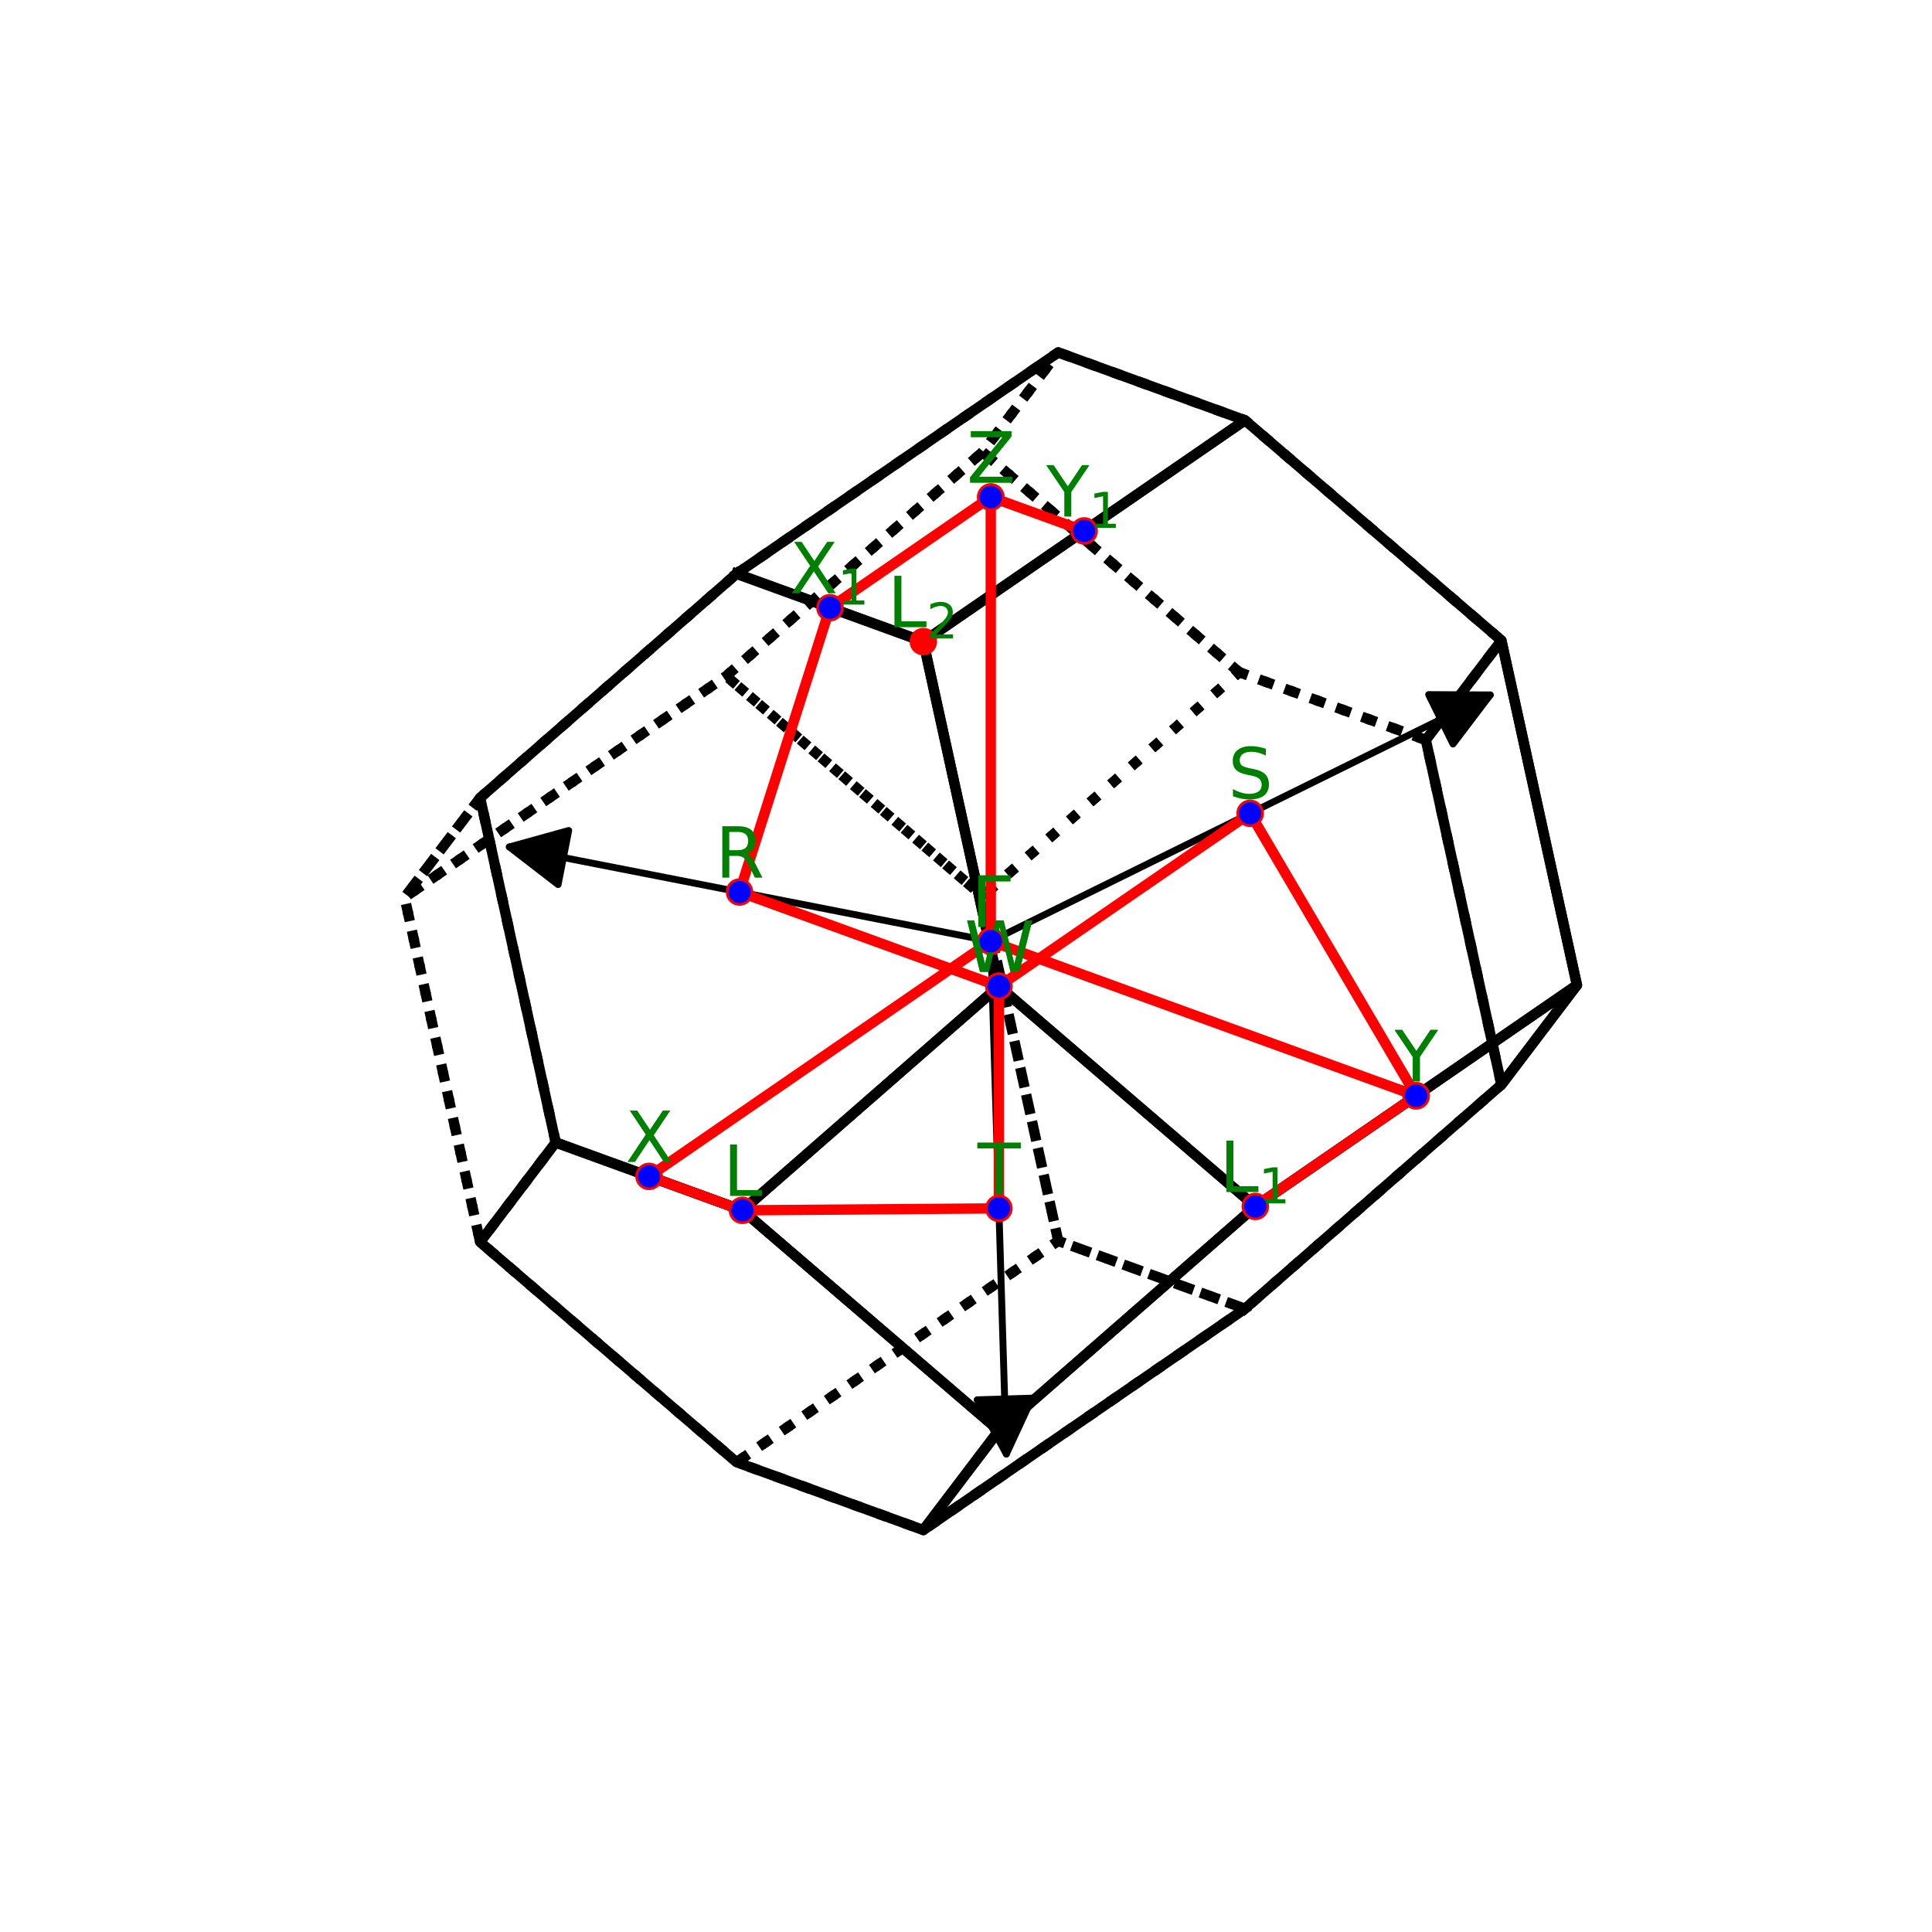 <?xml version="1.0" encoding="utf-8" standalone="no"?>
<!DOCTYPE svg PUBLIC "-//W3C//DTD SVG 1.1//EN"
  "http://www.w3.org/Graphics/SVG/1.1/DTD/svg11.dtd">
<svg height="280.512pt" version="1.1" viewBox="0 0 280.512 280.512" width="280.512pt" xmlns="http://www.w3.org/2000/svg" xmlns:xlink="http://www.w3.org/1999/xlink">
 <defs>
  <style type="text/css">*{stroke-linecap:butt;stroke-linejoin:round;}</style>
 </defs>
 <g id="figure_1">
  <g id="patch_1">
   <path d="M 0 280.512 
L 280.512 280.512 
L 280.512 0 
L 0 0 
z
" style="fill:#ffffff;"/>
  </g>
  <g id="patch_2">
   <path d="M 7.2 273.312 
L 273.312 273.312 
L 273.312 7.2 
L 7.2 7.2 
z
" style="fill:#ffffff;"/>
  </g>
  <g id="axes_1">
   <g id="patch_3">
    <path clip-path="url(#pc53a356f19)" d="M 145.647 135.775 
Q 181.512 118.09 216.374 100.899 
" style="fill:none;stroke:#000000;stroke-linecap:round;"/>
    <path clip-path="url(#pc53a356f19)" d="M 207.43 100.85 
L 216.374 100.899 
L 210.968 108.025 
L 207.43 100.85 
z
" style="stroke:#000000;stroke-linecap:round;"/>
   </g>
   <g id="patch_4">
    <path clip-path="url(#pc53a356f19)" d="M 141.888 136.275 
Q 107.371 129.516 73.951 122.971 
" style="fill:none;stroke:#000000;stroke-linecap:round;"/>
    <path clip-path="url(#pc53a356f19)" d="M 81.033 128.434 
L 73.951 122.971 
L 82.57 120.583 
L 81.033 128.434 
z
" style="stroke:#000000;stroke-linecap:round;"/>
   </g>
   <g id="patch_5">
    <path clip-path="url(#pc53a356f19)" d="M 143.913 138.663 
Q 145.03 175.449 146.113 211.117 
" style="fill:none;stroke:#000000;stroke-linecap:round;"/>
    <path clip-path="url(#pc53a356f19)" d="M 149.869 202.999 
L 146.113 211.117 
L 141.872 203.242 
L 149.869 202.999 
z
" style="stroke:#000000;stroke-linecap:round;"/>
   </g>
   <g id="line2d_1">
    <path clip-path="url(#pc53a356f19)" d="M 106.947 83.303 
L 153.643 51.168 
L 142.674 65.624 
L 105.44 98.157 
L 58.744 130.292 
L 69.713 115.836 
L 106.947 83.303 
" style="fill:none;stroke:#000000;stroke-dasharray:1.5,2.475;stroke-dashoffset:0;stroke-width:1.5;"/>
   </g>
   <g id="line2d_2">
    <path clip-path="url(#pc53a356f19)" d="M 106.947 212.302 
L 153.643 180.167 
L 142.674 130.124 
L 105.44 98.157 
L 58.744 130.292 
L 69.713 180.335 
L 106.947 212.302 
" style="fill:none;stroke:#000000;stroke-dasharray:1.5,2.475;stroke-dashoffset:0;stroke-width:1.5;"/>
   </g>
   <g id="line2d_3">
    <path clip-path="url(#pc53a356f19)" d="M 69.713 180.335 
L 58.744 130.292 
L 69.713 115.836 
L 80.681 165.879 
L 69.713 180.335 
" style="fill:none;stroke:#000000;stroke-dasharray:1.5,2.475;stroke-dashoffset:0;stroke-width:1.5;"/>
   </g>
   <g id="line2d_4">
    <path clip-path="url(#pc53a356f19)" d="M 142.674 65.624 
L 105.44 98.157 
L 142.674 130.124 
L 179.909 97.591 
L 142.674 65.624 
" style="fill:none;stroke:#000000;stroke-dasharray:1.5,2.475;stroke-dashoffset:0;stroke-width:1.5;"/>
   </g>
   <g id="line2d_5">
    <path clip-path="url(#pc53a356f19)" d="M 180.757 190.017 
L 153.643 180.167 
L 106.947 212.302 
L 134.062 222.152 
L 180.757 190.017 
" style="fill:none;stroke:#000000;stroke-dasharray:1.5,2.475;stroke-dashoffset:0;stroke-width:1.5;"/>
   </g>
   <g id="line2d_6">
    <path clip-path="url(#pc53a356f19)" d="M 107.795 175.729 
L 145.03 207.696 
L 134.062 222.152 
L 106.947 212.302 
L 69.713 180.335 
L 80.681 165.879 
L 107.795 175.729 
" style="fill:none;stroke:#000000;stroke-linecap:square;stroke-width:1.5;"/>
   </g>
   <g id="line2d_7">
    <path clip-path="url(#pc53a356f19)" d="M 217.991 157.484 
L 207.023 107.441 
L 179.909 97.591 
L 142.674 130.124 
L 153.643 180.167 
L 180.757 190.017 
L 217.991 157.484 
" style="fill:none;stroke:#000000;stroke-dasharray:1.5,2.475;stroke-dashoffset:0;stroke-width:1.5;"/>
   </g>
   <g id="line2d_8">
    <path clip-path="url(#pc53a356f19)" d="M 145.03 143.196 
L 182.264 175.163 
L 228.96 143.028 
L 217.991 92.985 
L 180.757 61.018 
L 134.062 93.153 
L 145.03 143.196 
" style="fill:none;stroke:#000000;stroke-linecap:square;stroke-width:1.5;"/>
   </g>
   <g id="line2d_9">
    <path clip-path="url(#pc53a356f19)" d="M 106.947 83.303 
L 134.062 93.153 
L 145.03 143.196 
L 107.795 175.729 
L 80.681 165.879 
L 69.713 115.836 
L 106.947 83.303 
" style="fill:none;stroke:#000000;stroke-linecap:square;stroke-width:1.5;"/>
   </g>
   <g id="line2d_10">
    <path clip-path="url(#pc53a356f19)" d="M 106.947 83.303 
L 153.643 51.168 
L 180.757 61.018 
L 134.062 93.153 
L 106.947 83.303 
" style="fill:none;stroke:#000000;stroke-linecap:square;stroke-width:1.5;"/>
   </g>
   <g id="line2d_11">
    <path clip-path="url(#pc53a356f19)" d="M 107.795 175.729 
L 145.03 207.696 
L 182.264 175.163 
L 145.03 143.196 
L 107.795 175.729 
" style="fill:none;stroke:#000000;stroke-linecap:square;stroke-width:1.5;"/>
   </g>
   <g id="line2d_12">
    <path clip-path="url(#pc53a356f19)" d="M 180.757 190.017 
L 134.062 222.152 
L 145.03 207.696 
L 182.264 175.163 
L 228.96 143.028 
L 217.991 157.484 
L 180.757 190.017 
" style="fill:none;stroke:#000000;stroke-linecap:square;stroke-width:1.5;"/>
   </g>
   <g id="line2d_13">
    <path clip-path="url(#pc53a356f19)" d="M 207.023 107.441 
L 217.991 157.484 
L 228.96 143.028 
L 217.991 92.985 
L 207.023 107.441 
" style="fill:none;stroke:#000000;stroke-linecap:square;stroke-width:1.5;"/>
   </g>
   <g id="line2d_14">
    <path clip-path="url(#pc53a356f19)" d="M 179.909 97.591 
L 142.674 65.624 
L 153.643 51.168 
L 180.757 61.018 
L 217.991 92.985 
L 207.023 107.441 
L 179.909 97.591 
" style="fill:none;stroke:#000000;stroke-dasharray:1.5,2.475;stroke-dashoffset:0;stroke-width:1.5;"/>
   </g>
   <g id="line2d_15">
    <path clip-path="url(#pc53a356f19)" d="M 143.852 136.66 
L 94.238 170.804 
L 107.795 175.729 
L 145.03 175.446 
L 145.03 143.196 
L 107.371 129.516 
L 120.504 88.228 
L 143.852 72.16 
L 143.852 136.66 
L 205.612 159.096 
L 181.511 118.09 
L 145.03 143.196 
" style="fill:none;stroke:#ff0000;stroke-linecap:square;stroke-width:1.5;"/>
    <defs>
     <path d="M 0 1.5 
C 0.398 1.5 0.779 1.342 1.061 1.061 
C 1.342 0.779 1.5 0.398 1.5 0 
C 1.5 -0.398 1.342 -0.779 1.061 -1.061 
C 0.779 -1.342 0.398 -1.5 0 -1.5 
C -0.398 -1.5 -0.779 -1.342 -1.061 -1.061 
C -1.342 -0.779 -1.5 -0.398 -1.5 0 
C -1.5 0.398 -1.342 0.779 -1.061 1.061 
C -0.779 1.342 -0.398 1.5 0 1.5 
z
" id="m34910ad66a" style="stroke:#ff0000;"/>
    </defs>
    <g clip-path="url(#pc53a356f19)">
     <use style="fill:#ff0000;stroke:#ff0000;" x="143.852" xlink:href="#m34910ad66a" y="136.66"/>
     <use style="fill:#ff0000;stroke:#ff0000;" x="94.238" xlink:href="#m34910ad66a" y="170.804"/>
     <use style="fill:#ff0000;stroke:#ff0000;" x="107.795" xlink:href="#m34910ad66a" y="175.729"/>
     <use style="fill:#ff0000;stroke:#ff0000;" x="145.03" xlink:href="#m34910ad66a" y="175.446"/>
     <use style="fill:#ff0000;stroke:#ff0000;" x="145.03" xlink:href="#m34910ad66a" y="143.196"/>
     <use style="fill:#ff0000;stroke:#ff0000;" x="107.371" xlink:href="#m34910ad66a" y="129.516"/>
     <use style="fill:#ff0000;stroke:#ff0000;" x="120.504" xlink:href="#m34910ad66a" y="88.228"/>
     <use style="fill:#ff0000;stroke:#ff0000;" x="143.852" xlink:href="#m34910ad66a" y="72.16"/>
     <use style="fill:#ff0000;stroke:#ff0000;" x="143.852" xlink:href="#m34910ad66a" y="136.66"/>
     <use style="fill:#ff0000;stroke:#ff0000;" x="205.612" xlink:href="#m34910ad66a" y="159.096"/>
     <use style="fill:#ff0000;stroke:#ff0000;" x="181.511" xlink:href="#m34910ad66a" y="118.09"/>
     <use style="fill:#ff0000;stroke:#ff0000;" x="145.03" xlink:href="#m34910ad66a" y="143.196"/>
    </g>
   </g>
   <g id="line2d_16">
    <path clip-path="url(#pc53a356f19)" d="M 182.264 175.163 
L 205.612 159.096 
" style="fill:none;stroke:#ff0000;stroke-linecap:square;stroke-width:1.5;"/>
    <g clip-path="url(#pc53a356f19)">
     <use style="fill:#ff0000;stroke:#ff0000;" x="182.264" xlink:href="#m34910ad66a" y="175.163"/>
     <use style="fill:#ff0000;stroke:#ff0000;" x="205.612" xlink:href="#m34910ad66a" y="159.096"/>
    </g>
   </g>
   <g id="line2d_17">
    <path clip-path="url(#pc53a356f19)" d="M 157.409 77.085 
L 143.852 72.16 
" style="fill:none;stroke:#ff0000;stroke-linecap:square;stroke-width:1.5;"/>
    <g clip-path="url(#pc53a356f19)">
     <use style="fill:#ff0000;stroke:#ff0000;" x="157.409" xlink:href="#m34910ad66a" y="77.085"/>
     <use style="fill:#ff0000;stroke:#ff0000;" x="143.852" xlink:href="#m34910ad66a" y="72.16"/>
    </g>
   </g>
   <g id="line2d_18">
    <path clip-path="url(#pc53a356f19)" d="M 134.062 93.153 
" style="fill:none;stroke:#ff0000;stroke-linecap:square;stroke-width:1.5;"/>
    <g clip-path="url(#pc53a356f19)">
     <use style="fill:#ff0000;stroke:#ff0000;" x="134.062" xlink:href="#m34910ad66a" y="93.153"/>
    </g>
   </g>
   <g id="Path3DCollection_1">
    <defs>
     <path d="M 0 1.118 
C 0.297 1.118 0.581 1 0.791 0.791 
C 1 0.581 1.118 0.297 1.118 0 
C 1.118 -0.297 1 -0.581 0.791 -0.791 
C 0.581 -1 0.297 -1.118 0 -1.118 
C -0.297 -1.118 -0.581 -1 -0.791 -0.791 
C -1 -0.581 -1.118 -0.297 -1.118 0 
C -1.118 0.297 -1 0.581 -0.791 0.791 
C -0.581 1 -0.297 1.118 0 1.118 
z
" id="m94a5ddaf12" style="stroke:#0000ff;"/>
    </defs>
    <g clip-path="url(#pc53a356f19)">
     <use style="fill:#0000ff;stroke:#0000ff;" x="143.852" xlink:href="#m94a5ddaf12" y="136.66"/>
    </g>
   </g>
   <g id="text_1">
    <!-- $\mathrm{\Gamma}$ -->
    <g style="fill:#008000;" transform="translate(141.052 134.58)scale(0.1 -0.1)">
     <defs>
      <path d="M 628 0 
L 628 4666 
L 3531 4666 
L 3531 4134 
L 1259 4134 
L 1259 0 
L 628 0 
z
" id="DejaVuSans-393" transform="scale(0.016)"/>
     </defs>
     <use transform="translate(0 0.094)" xlink:href="#DejaVuSans-393"/>
    </g>
   </g>
   <g id="text_2">
    <!-- $\mathrm{X}$ -->
    <g style="fill:#008000;" transform="translate(90.788 168.724)scale(0.1 -0.1)">
     <defs>
      <path d="M 403 4666 
L 1081 4666 
L 2241 2931 
L 3406 4666 
L 4084 4666 
L 2584 2425 
L 4184 0 
L 3506 0 
L 2194 1984 
L 872 0 
L 191 0 
L 1856 2491 
L 403 4666 
z
" id="DejaVuSans-58" transform="scale(0.016)"/>
     </defs>
     <use transform="translate(0 0.094)" xlink:href="#DejaVuSans-58"/>
    </g>
   </g>
   <g id="text_3">
    <!-- $\mathrm{L}$ -->
    <g style="fill:#008000;" transform="translate(104.995 173.649)scale(0.1 -0.1)">
     <defs>
      <path d="M 628 4666 
L 1259 4666 
L 1259 531 
L 3531 531 
L 3531 0 
L 628 0 
L 628 4666 
z
" id="DejaVuSans-4c" transform="scale(0.016)"/>
     </defs>
     <use transform="translate(0 0.094)" xlink:href="#DejaVuSans-4c"/>
    </g>
   </g>
   <g id="text_4">
    <!-- $\mathrm{T}$ -->
    <g style="fill:#008000;" transform="translate(141.93 173.366)scale(0.1 -0.1)">
     <defs>
      <path d="M -19 4666 
L 3928 4666 
L 3928 4134 
L 2272 4134 
L 2272 0 
L 1638 0 
L 1638 4134 
L -19 4134 
L -19 4666 
z
" id="DejaVuSans-54" transform="scale(0.016)"/>
     </defs>
     <use transform="translate(0 0.094)" xlink:href="#DejaVuSans-54"/>
    </g>
   </g>
   <g id="text_5">
    <!-- $\mathrm{W}$ -->
    <g style="fill:#008000;" transform="translate(140.08 141.116)scale(0.1 -0.1)">
     <defs>
      <path d="M 213 4666 
L 850 4666 
L 1831 722 
L 2809 4666 
L 3519 4666 
L 4500 722 
L 5478 4666 
L 6119 4666 
L 4947 0 
L 4153 0 
L 3169 4050 
L 2175 0 
L 1381 0 
L 213 4666 
z
" id="DejaVuSans-57" transform="scale(0.016)"/>
     </defs>
     <use transform="translate(0 0.094)" xlink:href="#DejaVuSans-57"/>
    </g>
   </g>
   <g id="text_6">
    <!-- $\mathrm{R}$ -->
    <g style="fill:#008000;" transform="translate(103.871 127.436)scale(0.1 -0.1)">
     <defs>
      <path d="M 2841 2188 
Q 3044 2119 3236 1894 
Q 3428 1669 3622 1275 
L 4263 0 
L 3584 0 
L 2988 1197 
Q 2756 1666 2539 1819 
Q 2322 1972 1947 1972 
L 1259 1972 
L 1259 0 
L 628 0 
L 628 4666 
L 2053 4666 
Q 2853 4666 3247 4331 
Q 3641 3997 3641 3322 
Q 3641 2881 3436 2590 
Q 3231 2300 2841 2188 
z
M 1259 4147 
L 1259 2491 
L 2053 2491 
Q 2509 2491 2742 2702 
Q 2975 2913 2975 3322 
Q 2975 3731 2742 3939 
Q 2509 4147 2053 4147 
L 1259 4147 
z
" id="DejaVuSans-52" transform="scale(0.016)"/>
     </defs>
     <use transform="translate(0 0.094)" xlink:href="#DejaVuSans-52"/>
    </g>
   </g>
   <g id="text_7">
    <!-- $\mathrm{X_{1}}$ -->
    <g style="fill:#008000;" transform="translate(114.654 86.148)scale(0.1 -0.1)">
     <defs>
      <path d="M 794 531 
L 1825 531 
L 1825 4091 
L 703 3866 
L 703 4441 
L 1819 4666 
L 2450 4666 
L 2450 531 
L 3481 531 
L 3481 0 
L 794 0 
L 794 531 
z
" id="DejaVuSans-31" transform="scale(0.016)"/>
     </defs>
     <use transform="translate(0 0.094)" xlink:href="#DejaVuSans-58"/>
     <use transform="translate(69.463 -16.312)scale(0.7)" xlink:href="#DejaVuSans-31"/>
    </g>
   </g>
   <g id="text_8">
    <!-- $\mathrm{Z}$ -->
    <g style="fill:#008000;" transform="translate(140.402 70.081)scale(0.1 -0.1)">
     <defs>
      <path d="M 359 4666 
L 4025 4666 
L 4025 4184 
L 1075 531 
L 4097 531 
L 4097 0 
L 288 0 
L 288 481 
L 3238 4134 
L 359 4134 
L 359 4666 
z
" id="DejaVuSans-5a" transform="scale(0.016)"/>
     </defs>
     <use transform="translate(0 0.094)" xlink:href="#DejaVuSans-5a"/>
    </g>
   </g>
   <g id="text_9">
    <!-- $\mathrm{\Gamma}$ -->
    <g style="fill:#008000;" transform="translate(141.052 134.58)scale(0.1 -0.1)">
     <use transform="translate(0 0.094)" xlink:href="#DejaVuSans-393"/>
    </g>
   </g>
   <g id="text_10">
    <!-- $\mathrm{Y}$ -->
    <g style="fill:#008000;" transform="translate(202.512 157.016)scale(0.1 -0.1)">
     <defs>
      <path d="M -13 4666 
L 666 4666 
L 1959 2747 
L 3244 4666 
L 3922 4666 
L 2272 2222 
L 2272 0 
L 1638 0 
L 1638 2222 
L -13 4666 
z
" id="DejaVuSans-59" transform="scale(0.016)"/>
     </defs>
     <use transform="translate(0 0.094)" xlink:href="#DejaVuSans-59"/>
    </g>
   </g>
   <g id="text_11">
    <!-- $\mathrm{S}$ -->
    <g style="fill:#008000;" transform="translate(178.311 116.011)scale(0.1 -0.1)">
     <defs>
      <path d="M 3425 4513 
L 3425 3897 
Q 3066 4069 2747 4153 
Q 2428 4238 2131 4238 
Q 1616 4238 1336 4038 
Q 1056 3838 1056 3469 
Q 1056 3159 1242 3001 
Q 1428 2844 1947 2747 
L 2328 2669 
Q 3034 2534 3370 2195 
Q 3706 1856 3706 1288 
Q 3706 609 3251 259 
Q 2797 -91 1919 -91 
Q 1588 -91 1214 -16 
Q 841 59 441 206 
L 441 856 
Q 825 641 1194 531 
Q 1563 422 1919 422 
Q 2459 422 2753 634 
Q 3047 847 3047 1241 
Q 3047 1584 2836 1778 
Q 2625 1972 2144 2069 
L 1759 2144 
Q 1053 2284 737 2584 
Q 422 2884 422 3419 
Q 422 4038 858 4394 
Q 1294 4750 2059 4750 
Q 2388 4750 2728 4690 
Q 3069 4631 3425 4513 
z
" id="DejaVuSans-53" transform="scale(0.016)"/>
     </defs>
     <use transform="translate(0 0.781)" xlink:href="#DejaVuSans-53"/>
    </g>
   </g>
   <g id="text_12">
    <!-- $\mathrm{W}$ -->
    <g style="fill:#008000;" transform="translate(140.08 141.116)scale(0.1 -0.1)">
     <use transform="translate(0 0.094)" xlink:href="#DejaVuSans-57"/>
    </g>
   </g>
   <g id="text_13">
    <!-- $\mathrm{L_{1}}$ -->
    <g style="fill:#008000;" transform="translate(177.064 173.083)scale(0.1 -0.1)">
     <use transform="translate(0 0.094)" xlink:href="#DejaVuSans-4c"/>
     <use transform="translate(56.67 -16.312)scale(0.7)" xlink:href="#DejaVuSans-31"/>
    </g>
   </g>
   <g id="text_14">
    <!-- $\mathrm{Y}$ -->
    <g style="fill:#008000;" transform="translate(202.512 157.016)scale(0.1 -0.1)">
     <use transform="translate(0 0.094)" xlink:href="#DejaVuSans-59"/>
    </g>
   </g>
   <g id="text_15">
    <!-- $\mathrm{Y_{1}}$ -->
    <g style="fill:#008000;" transform="translate(151.909 75.006)scale(0.1 -0.1)">
     <use transform="translate(0 0.094)" xlink:href="#DejaVuSans-59"/>
     <use transform="translate(62.041 -16.312)scale(0.7)" xlink:href="#DejaVuSans-31"/>
    </g>
   </g>
   <g id="text_16">
    <!-- $\mathrm{Z}$ -->
    <g style="fill:#008000;" transform="translate(140.402 70.081)scale(0.1 -0.1)">
     <use transform="translate(0 0.094)" xlink:href="#DejaVuSans-5a"/>
    </g>
   </g>
   <g id="text_17">
    <!-- $\mathrm{L_{2}}$ -->
    <g style="fill:#008000;" transform="translate(128.862 91.073)scale(0.1 -0.1)">
     <defs>
      <path d="M 1228 531 
L 3431 531 
L 3431 0 
L 469 0 
L 469 531 
Q 828 903 1448 1529 
Q 2069 2156 2228 2338 
Q 2531 2678 2651 2914 
Q 2772 3150 2772 3378 
Q 2772 3750 2511 3984 
Q 2250 4219 1831 4219 
Q 1534 4219 1204 4116 
Q 875 4013 500 3803 
L 500 4441 
Q 881 4594 1212 4672 
Q 1544 4750 1819 4750 
Q 2544 4750 2975 4387 
Q 3406 4025 3406 3419 
Q 3406 3131 3298 2873 
Q 3191 2616 2906 2266 
Q 2828 2175 2409 1742 
Q 1991 1309 1228 531 
z
" id="DejaVuSans-32" transform="scale(0.016)"/>
     </defs>
     <use transform="translate(0 0.094)" xlink:href="#DejaVuSans-4c"/>
     <use transform="translate(56.67 -16.312)scale(0.7)" xlink:href="#DejaVuSans-32"/>
    </g>
   </g>
   <g id="Path3DCollection_2">
    <g clip-path="url(#pc53a356f19)">
     <use style="fill:#0000ff;stroke:#0000ff;" x="143.852" xlink:href="#m94a5ddaf12" y="136.66"/>
    </g>
   </g>
   <g id="Path3DCollection_3">
    <g clip-path="url(#pc53a356f19)">
     <use style="fill:#0000ff;stroke:#0000ff;" x="143.852" xlink:href="#m94a5ddaf12" y="72.16"/>
    </g>
   </g>
   <g id="Path3DCollection_4">
    <g clip-path="url(#pc53a356f19)">
     <use style="fill:#0000ff;stroke:#0000ff;" x="143.852" xlink:href="#m94a5ddaf12" y="72.16"/>
    </g>
   </g>
   <g id="Path3DCollection_5">
    <g clip-path="url(#pc53a356f19)">
     <use style="fill:#0000ff;stroke:#0000ff;" x="205.612" xlink:href="#m94a5ddaf12" y="159.096"/>
    </g>
   </g>
   <g id="Path3DCollection_6">
    <g clip-path="url(#pc53a356f19)">
     <use style="fill:#0000ff;stroke:#0000ff;" x="205.612" xlink:href="#m94a5ddaf12" y="159.096"/>
    </g>
   </g>
   <g id="Path3DCollection_7">
    <g clip-path="url(#pc53a356f19)">
     <use style="fill:#0000ff;stroke:#0000ff;" x="181.511" xlink:href="#m94a5ddaf12" y="118.09"/>
    </g>
   </g>
   <g id="Path3DCollection_8">
    <g clip-path="url(#pc53a356f19)">
     <use style="fill:#0000ff;stroke:#0000ff;" x="157.409" xlink:href="#m94a5ddaf12" y="77.085"/>
    </g>
   </g>
   <g id="Path3DCollection_9">
    <g clip-path="url(#pc53a356f19)">
     <use style="fill:#0000ff;stroke:#0000ff;" x="94.238" xlink:href="#m94a5ddaf12" y="170.804"/>
    </g>
   </g>
   <g id="Path3DCollection_10">
    <g clip-path="url(#pc53a356f19)">
     <use style="fill:#0000ff;stroke:#0000ff;" x="107.371" xlink:href="#m94a5ddaf12" y="129.516"/>
    </g>
   </g>
   <g id="Path3DCollection_11">
    <g clip-path="url(#pc53a356f19)">
     <use style="fill:#0000ff;stroke:#0000ff;" x="120.504" xlink:href="#m94a5ddaf12" y="88.228"/>
    </g>
   </g>
   <g id="Path3DCollection_12">
    <g clip-path="url(#pc53a356f19)">
     <use style="fill:#0000ff;stroke:#0000ff;" x="182.264" xlink:href="#m94a5ddaf12" y="175.163"/>
    </g>
   </g>
   <g id="Path3DCollection_13">
    <g clip-path="url(#pc53a356f19)">
     <use style="fill:#0000ff;stroke:#0000ff;" x="145.03" xlink:href="#m94a5ddaf12" y="175.446"/>
    </g>
   </g>
   <g id="Path3DCollection_14">
    <g clip-path="url(#pc53a356f19)">
     <use style="fill:#0000ff;stroke:#0000ff;" x="107.795" xlink:href="#m94a5ddaf12" y="175.729"/>
    </g>
   </g>
   <g id="Path3DCollection_15">
    <g clip-path="url(#pc53a356f19)">
     <use style="fill:#0000ff;stroke:#0000ff;" x="145.03" xlink:href="#m94a5ddaf12" y="143.196"/>
    </g>
   </g>
   <g id="Path3DCollection_16">
    <g clip-path="url(#pc53a356f19)">
     <use style="fill:#0000ff;stroke:#0000ff;" x="145.03" xlink:href="#m94a5ddaf12" y="143.196"/>
    </g>
   </g>
  </g>
 </g>
 <defs>
  <clipPath id="pc53a356f19">
   <rect height="266.112" width="266.112" x="7.2" y="7.2"/>
  </clipPath>
 </defs>
</svg>
